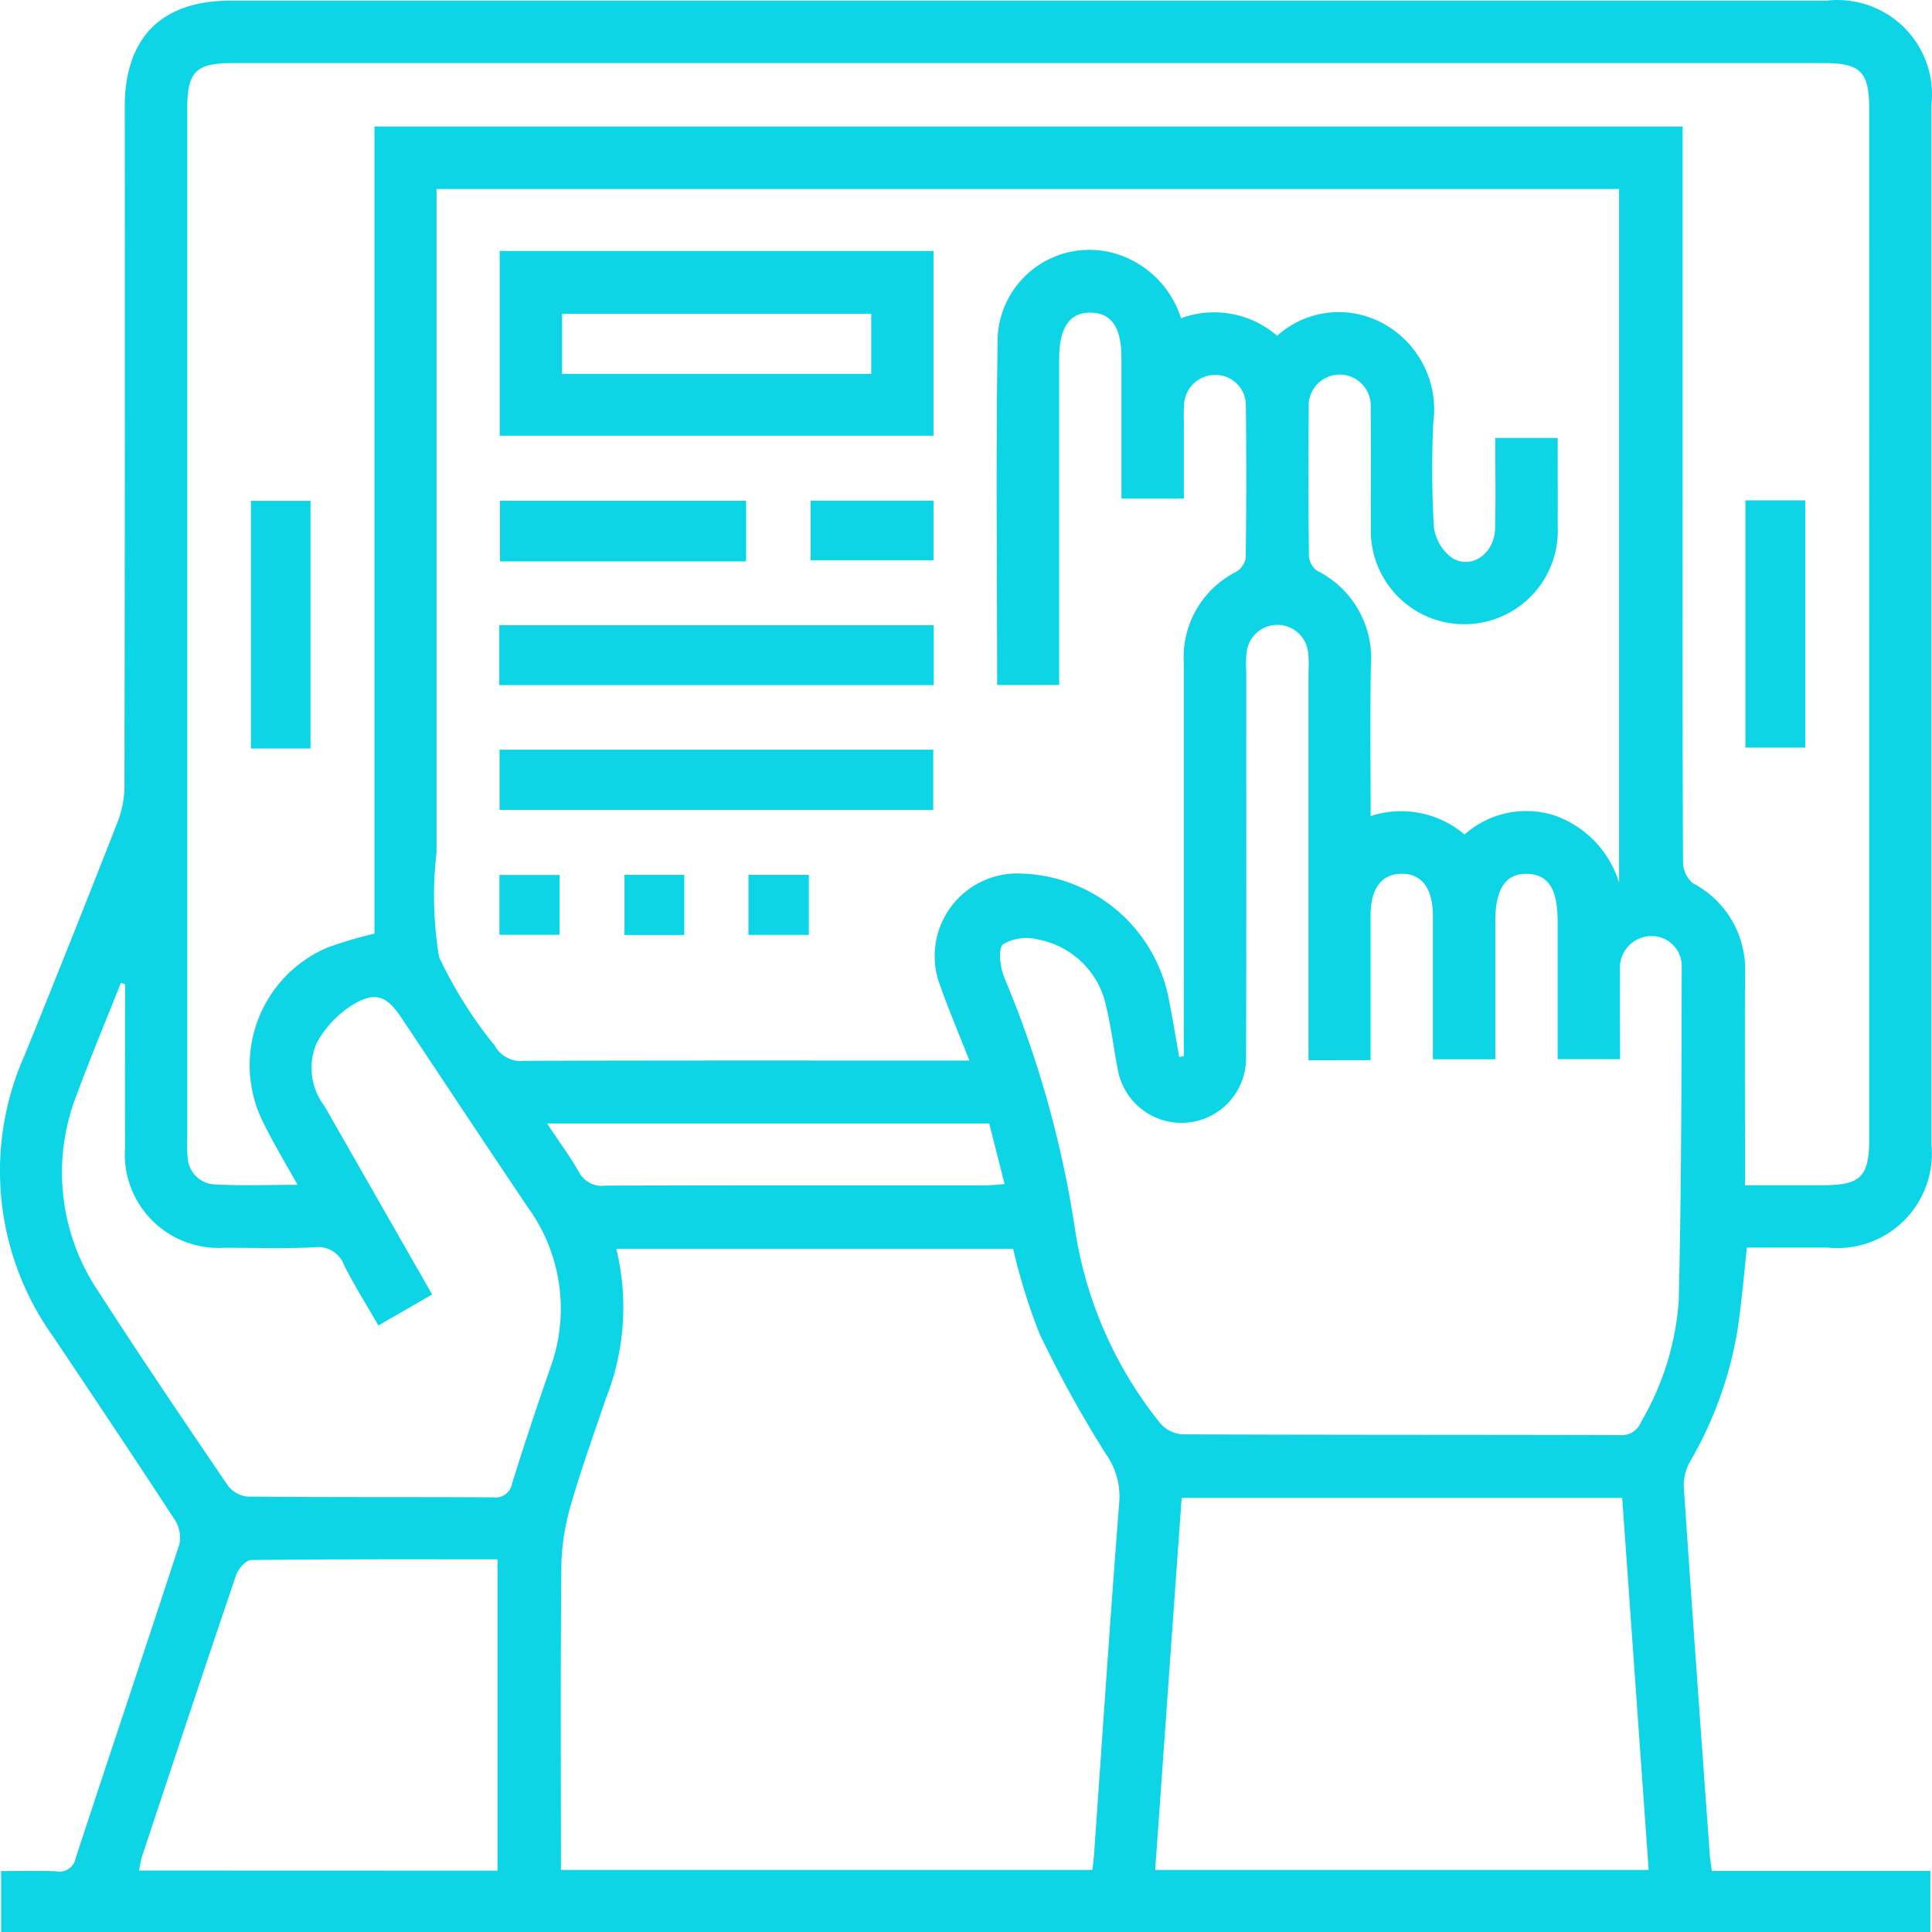 <?xml version="1.0" encoding="UTF-8"?> <svg xmlns="http://www.w3.org/2000/svg" width="65" height="65" viewBox="0 0 65 65"><g id="Digitized_Visitor_Log_" data-name="Digitized Visitor Log " transform="translate(5293.338 -2954.17)"><path id="Path_8359" data-name="Path 8359" d="M1408.7,73.17V71.12c.637,0,1.243-.016,1.847.007a.556.556,0,0,0,.661-.444c1.155-3.523,2.341-7.036,3.489-10.561a1.1,1.1,0,0,0-.152-.815c-1.348-2.065-2.718-4.117-4.093-6.165a9.575,9.575,0,0,1-.964-9.467q1.588-3.91,3.126-7.839a3.376,3.376,0,0,0,.235-1.2q.02-11.437.01-22.875c0-2.322,1.24-3.569,3.548-3.569h53.706a3.18,3.18,0,0,1,3.528,3.523V46.651a3.18,3.18,0,0,1-3.5,3.492h-2.707c-.1.94-.179,1.866-.317,2.784a13.023,13.023,0,0,1-1.59,4.408,1.635,1.635,0,0,0-.216.853c.277,4.119.576,8.235.872,12.353.012.17.041.339.07.574h7.353V73.17Zm39.626-29.437.163-.031v-.714q0-6.259,0-12.52a3.224,3.224,0,0,1,1.757-3.058.68.68,0,0,0,.327-.467q.034-2.556.005-5.112a1.021,1.021,0,0,0-1.038-1.046,1.047,1.047,0,0,0-1.043,1.045c-.017.239-.005.48-.005.721v2.392h-2.1V20.209c0-1.017-.335-1.508-1.031-1.52-.716-.012-1.063.5-1.064,1.552V31.215h-2.088c0-3.938-.046-7.826.019-11.713a3.09,3.09,0,0,1,3.961-2.8,3.309,3.309,0,0,1,2.207,2.175,3.231,3.231,0,0,1,3.233.59,3.1,3.1,0,0,1,3.618-.385,3.3,3.3,0,0,1,1.635,3.325,33.99,33.99,0,0,0,.02,3.472,1.54,1.54,0,0,0,.593,1.047c.652.431,1.447-.119,1.468-.972.025-1.017.006-2.034.006-3.05h2.1c0,1.008.005,1.985,0,2.963a3.146,3.146,0,1,1-6.285.022c-.009-1.333.009-2.665-.008-4a1.044,1.044,0,1,0-2.083,0q-.023,2.49.006,4.981a.667.667,0,0,0,.272.5,3.291,3.291,0,0,1,1.812,3.22c-.029,1.657-.007,3.315-.007,5.034a3.3,3.3,0,0,1,3.158.622,3.129,3.129,0,0,1,3-.651,3.481,3.481,0,0,1,2.2,2.268V14.529h-39.785V36.849a12.569,12.569,0,0,0,.085,3.517,14.4,14.4,0,0,0,1.868,2.976,1.009,1.009,0,0,0,1.006.519c4.737-.017,9.475-.01,14.212-.01h.756c-.347-.884-.687-1.682-.976-2.5a2.78,2.78,0,0,1,2.754-3.79,5.208,5.208,0,0,1,4.917,4.152c.136.67.244,1.346.365,2.018m19.027,4.314h2.617c1.288,0,1.57-.283,1.57-1.576V11.864c0-1.292-.282-1.573-1.572-1.573h-53.44c-1.3,0-1.577.28-1.577,1.567V46.463a4.249,4.249,0,0,0,.015.655.956.956,0,0,0,.895.9c.9.049,1.807.014,2.8.014-.424-.768-.833-1.435-1.171-2.135a4.3,4.3,0,0,1,2.2-5.857,14.327,14.327,0,0,1,1.561-.46V12.426h44.01V24.575c0,4.2-.006,8.389.014,12.584a.958.958,0,0,0,.326.724,3.26,3.26,0,0,1,1.76,3.063c-.011,2.335,0,4.67,0,7.1m-39.833,23.036h17.876c.023-.212.047-.383.059-.554.277-3.943.536-7.888.846-11.829a2.461,2.461,0,0,0-.454-1.614,39.761,39.761,0,0,1-2.235-4.053,20.68,20.68,0,0,1-.883-2.847h-13.35a8.324,8.324,0,0,1-.354,5.047c-.4,1.179-.823,2.348-1.166,3.542a7.772,7.772,0,0,0-.328,2.04c-.033,3.406-.015,6.813-.015,10.268m25.151-27.239V30.747a3.749,3.749,0,0,0-.017-.654,1.04,1.04,0,0,0-2.061,0,3.656,3.656,0,0,0-.016.654c0,4.326.006,8.652-.006,12.978a2.175,2.175,0,0,1-4.323.386c-.136-.685-.213-1.383-.38-2.059a2.879,2.879,0,0,0-2.279-2.269,1.57,1.57,0,0,0-1.192.154c-.18.149-.1.773.036,1.113a35.563,35.563,0,0,1,2.364,8.353,13.659,13.659,0,0,0,2.881,6.644,1.088,1.088,0,0,0,.738.379c4.911.022,9.823.012,14.736.026a.685.685,0,0,0,.7-.43,9.343,9.343,0,0,0,1.276-4.093c.09-3.755.091-7.512.1-11.267a1.012,1.012,0,0,0-1.147-.99,1.064,1.064,0,0,0-.928,1.156c-.013,1,0,1.992,0,2.978h-2.1V39.17c0-1.087-.313-1.578-1.017-1.6-.73-.023-1.08.5-1.08,1.6v4.639h-2.1V38.988c0-.933-.379-1.433-1.065-1.421-.667.012-1.029.5-1.031,1.39v4.882Zm-5.155,27.239h16.6c-.3-4.192-.594-8.34-.891-12.517h-14.821c-.3,4.176-.592,8.325-.891,12.517m-34.665-29.8-.132-.045c-.495,1.248-1.015,2.485-1.479,3.745a7.155,7.155,0,0,0,.722,6.64c1.416,2.2,2.888,4.37,4.36,6.535a.946.946,0,0,0,.666.364c2.75.025,5.5.009,8.25.025a.564.564,0,0,0,.642-.472q.607-1.934,1.274-3.85a5.8,5.8,0,0,0-.734-5.42c-1.426-2.118-2.835-4.248-4.25-6.372-.5-.752-.875-.921-1.65-.459a3.493,3.493,0,0,0-1.214,1.287,2.106,2.106,0,0,0,.256,2.113c1.2,2.1,2.4,4.2,3.629,6.35l-1.811,1.041c-.4-.7-.81-1.347-1.151-2.024a.927.927,0,0,0-1-.606c-1,.051-2.007.018-3.011.015a3.152,3.152,0,0,1-3.361-3.361c-.005-1.834,0-3.668,0-5.5M1425.4,71.106V60.633c-2.8,0-5.541-.01-8.288.023-.176,0-.437.3-.509.514-1.067,3.137-2.108,6.281-3.152,9.425-.051.155-.072.321-.113.507Zm1.668-25.138c.4.608.768,1.1,1.063,1.619a.875.875,0,0,0,.9.472c4.273-.015,8.547-.009,12.82-.011.183,0,.367-.024.609-.041l-.516-2.039Z" transform="translate(-6702 2946)" fill="#0dd5e6"></path><path id="Path_8360" data-name="Path 8360" d="M1451.56,29.654h14.595v6.215H1451.56Zm12.5,2.115h-10.4v2.019h10.4Z" transform="translate(-6728.087 2932.96)" fill="#0dd5e6"></path><rect id="Rectangle_924" data-name="Rectangle 924" width="14.617" height="2.017" transform="translate(-5276.54 2975.203)" fill="#0dd5e6"></rect><rect id="Rectangle_925" data-name="Rectangle 925" width="14.592" height="2.028" transform="translate(-5276.532 2979.392)" fill="#0dd5e6"></rect><rect id="Rectangle_926" data-name="Rectangle 926" width="8.281" height="2.042" transform="translate(-5276.517 2971.016)" fill="#0dd5e6"></rect><rect id="Rectangle_927" data-name="Rectangle 927" width="4.134" height="2.006" transform="translate(-5266.065 2971.013)" fill="#0dd5e6"></rect><rect id="Rectangle_928" data-name="Rectangle 928" width="2.023" height="2.013" transform="translate(-5276.536 2983.607)" fill="#0dd5e6"></rect><rect id="Rectangle_929" data-name="Rectangle 929" width="2.012" height="2.025" transform="translate(-5272.328 2983.601)" fill="#0dd5e6"></rect><rect id="Rectangle_930" data-name="Rectangle 930" width="2.031" height="2.021" transform="translate(-5268.157 2983.603)" fill="#0dd5e6"></rect><rect id="Rectangle_931" data-name="Rectangle 931" width="2.005" height="8.333" transform="translate(-5284.896 2971.02)" fill="#0dd5e6"></rect><rect id="Rectangle_932" data-name="Rectangle 932" width="2.014" height="8.319" transform="translate(-5234.616 2971.004)" fill="#0dd5e6"></rect></g></svg> 